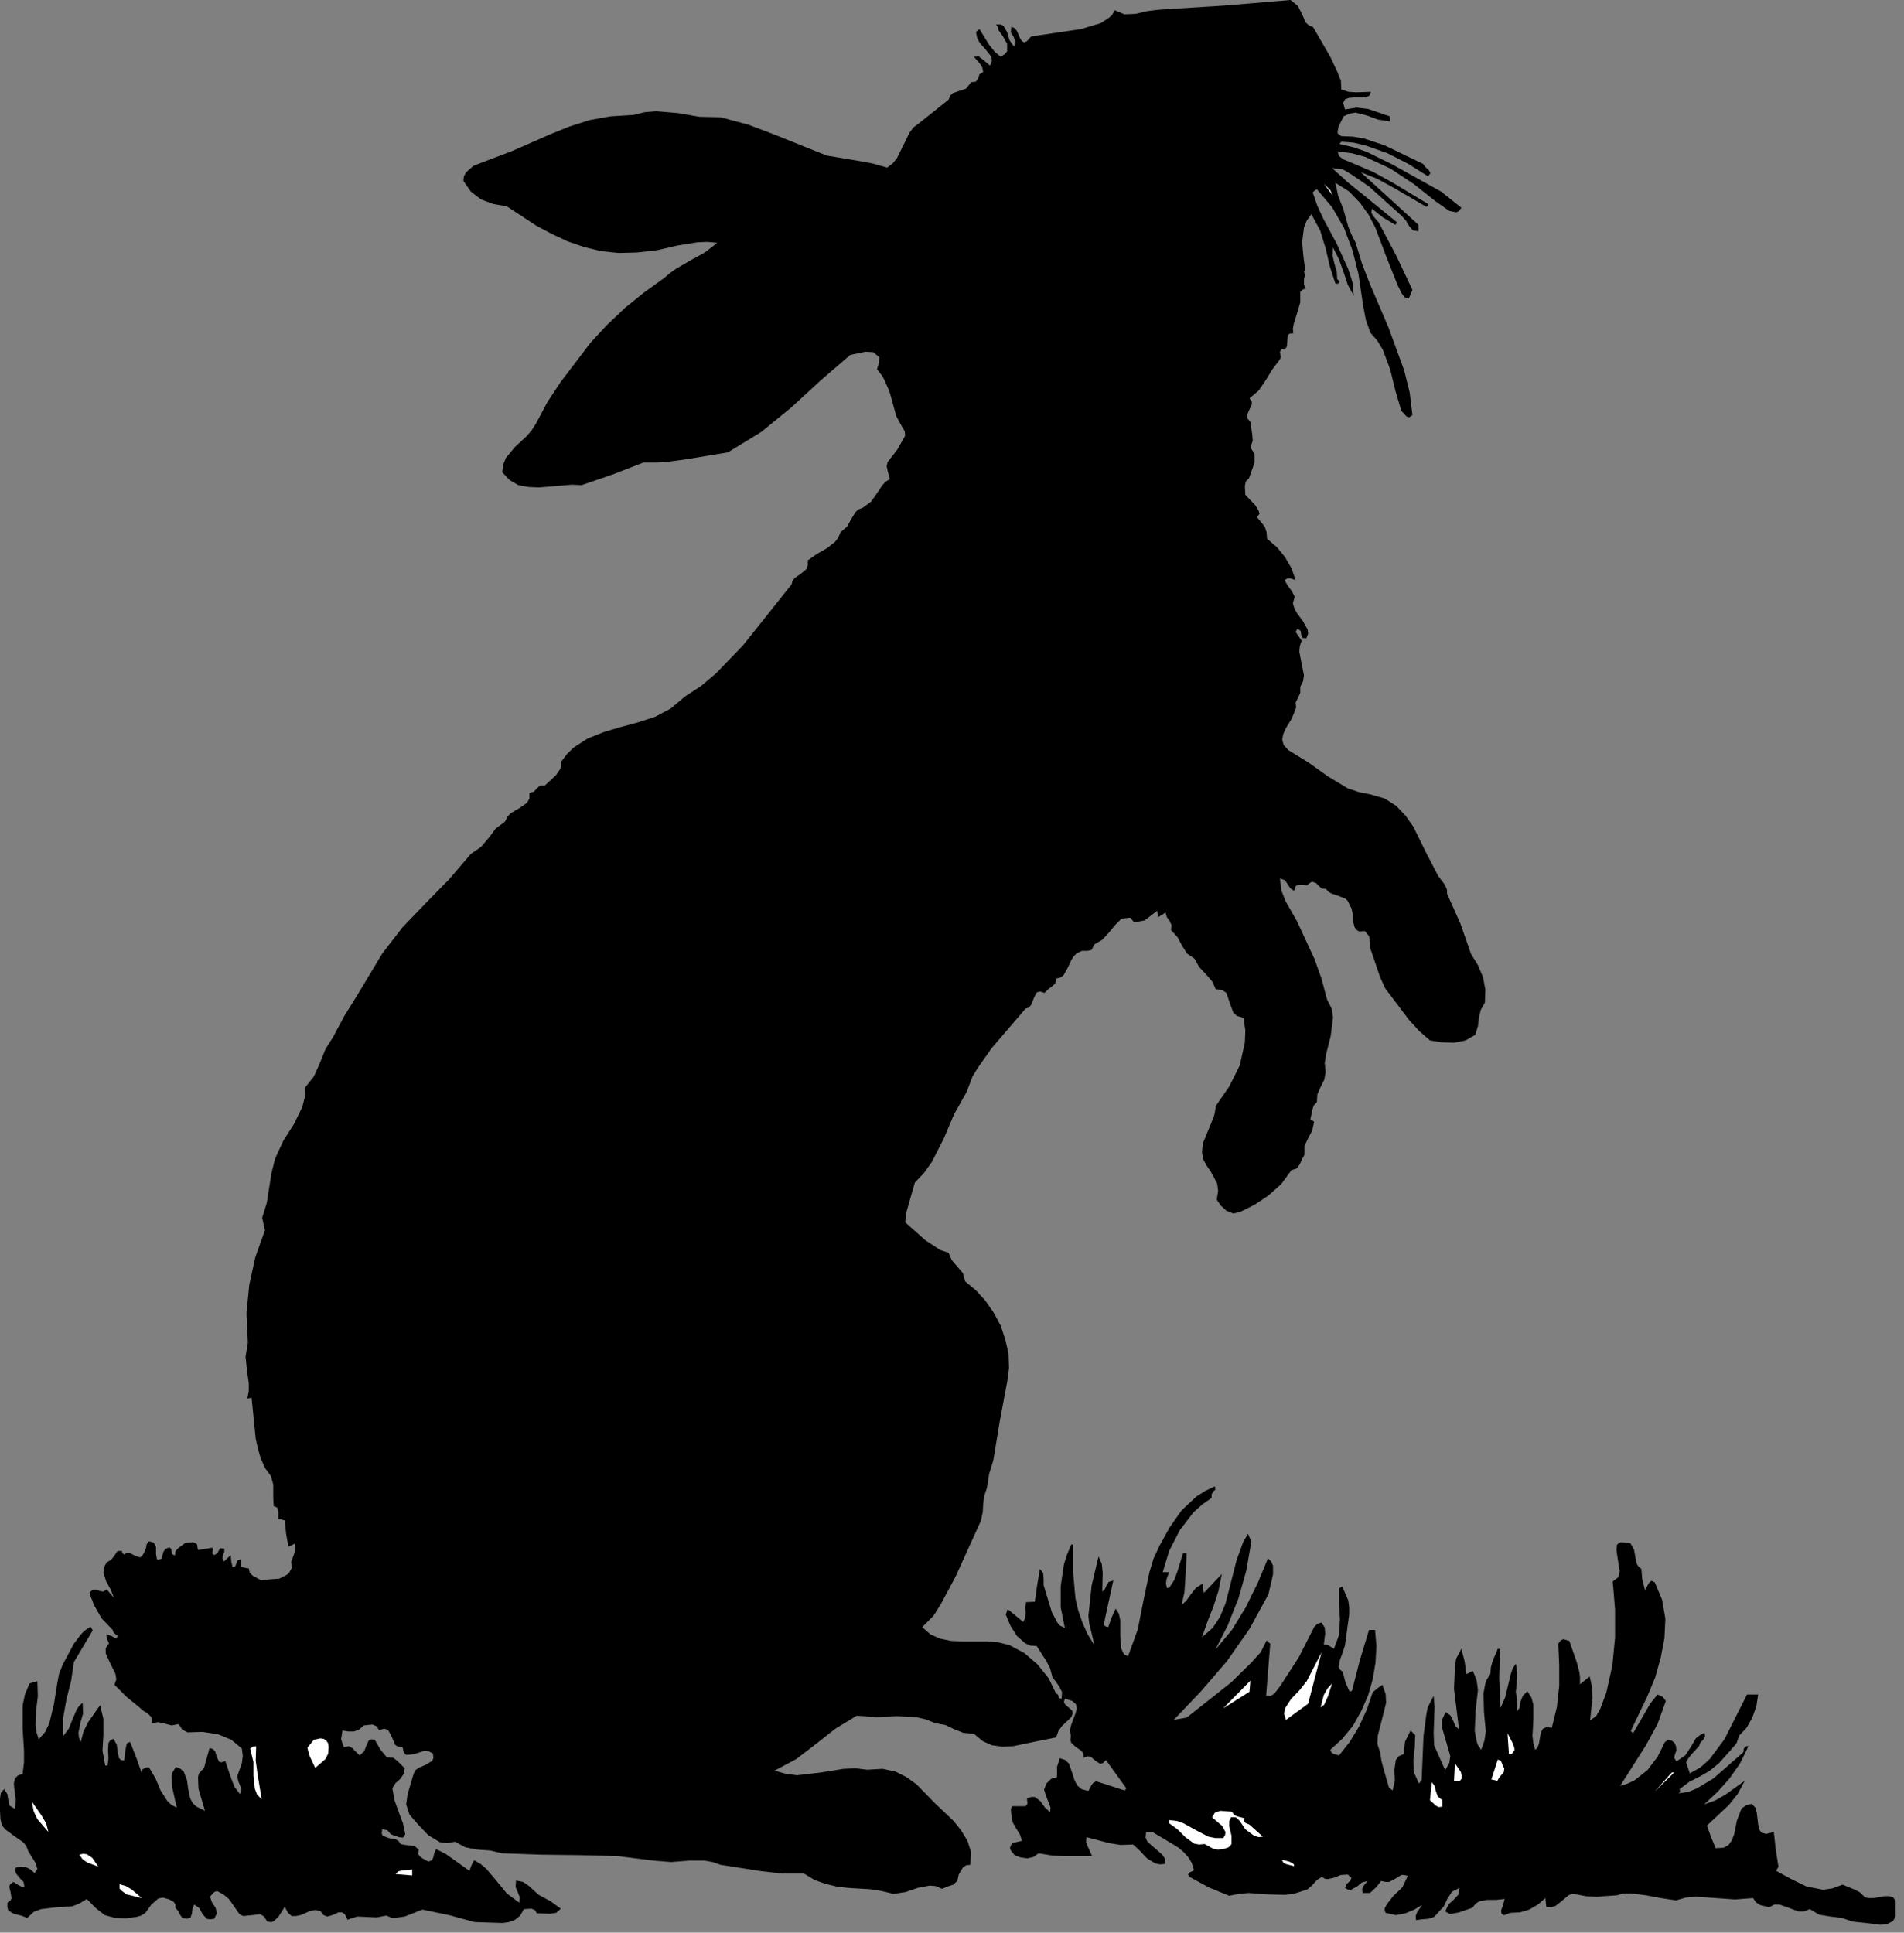 <?xml version="1.0" encoding="UTF-8" standalone="no"?>
<svg
   xmlns:dc="http://purl.org/dc/elements/1.1/"
   xmlns:cc="http://creativecommons.org/ns#"
   xmlns:rdf="http://www.w3.org/1999/02/22-rdf-syntax-ns#"
   xmlns:svg="http://www.w3.org/2000/svg"
   xmlns="http://www.w3.org/2000/svg"
   xmlns:sodipodi="http://sodipodi.sourceforge.net/DTD/sodipodi-0.dtd"
   xmlns:inkscape="http://www.inkscape.org/namespaces/inkscape"
   version="1.0"
   width="72.743mm"
   height="73.836mm"
   id="svg44"
   sodipodi:docname="AG000628.WMF">
  <rect width="100%" height="100%" fill="#808080" stroke="none"/>
  <sodipodi:namedview
     pagecolor="#ffffff"
     bordercolor="#666666"
     borderopacity="1"
     objecttolerance="10"
     gridtolerance="10"
     guidetolerance="10"
     inkscape:pageopacity="0"
     inkscape:pageshadow="2"
     inkscape:window-width="640"
     inkscape:window-height="480"
     id="namedview46" />
  <defs
     id="defs6">
    <clipPath
       clipPathUnits="userSpaceOnUse"
       id="clipWmfPath1">
      <path
         d="M 0,0 L 274.8,0 L 274.8,278.933 L 0,278.933 z"
         id="path2" />
    </clipPath>
    <pattern
       id="WMFhbasepattern"
       patternUnits="userSpaceOnUse"
       width="6"
       height="6"
       x="0"
       y="0" />
  </defs>
  <path
     style="fill:#000000;fill-rule:nonzero;fill-opacity:1;stroke:none;"
     clip-path="url(#clipWmfPath1)"
     d="  M 189.621,3.932   L 192.087,8.198   L 193.153,10.464   L 193.486,11.331   L 193.62,11.597   L 193.686,12.93   L 194.753,13.263   L 195.819,13.33   L 197.952,13.263   L 197.752,13.797   L 197.219,14.063   L 195.619,14.063   L 194.819,14.13   L 194.22,14.33   L 193.953,14.863   L 194.22,15.796   L 195.886,15.53   L 197.552,15.73   L 200.685,16.796   L 200.685,17.529   L 198.952,17.263   L 197.352,16.663   L 195.753,16.263   L 194.886,16.396   L 194.02,16.796   L 193.286,18.262   L 193.153,18.995   L 193.153,19.262   L 193.686,19.662   L 195.353,19.729   L 196.952,19.995   L 199.952,20.995   L 205.483,23.661   L 205.817,24.128   L 206.283,24.527   L 206.55,24.994   L 206.217,25.461   L 203.351,23.661   L 200.351,22.128   L 197.152,20.995   L 195.419,20.595   L 193.686,20.462   L 193.42,20.795   L 195.419,21.262   L 197.352,21.928   L 201.018,23.728   L 208.083,27.66   L 211.015,29.993   L 210.682,30.459   L 210.282,30.659   L 209.283,30.459   L 207.283,29.06   L 204.084,26.527   L 200.751,24.328   L 197.152,22.661   L 195.219,22.128   L 193.153,21.861   L 193.353,22.528   L 193.953,22.995   L 195.553,23.661   L 198.352,24.861   L 201.018,26.327   L 206.217,29.46   L 206.217,29.726   L 205.95,29.86   L 201.151,27.06   L 198.818,25.794   L 196.486,24.861   L 204.817,32.459   L 204.817,33.392   L 204.017,33.259   L 203.484,32.659   L 203.017,31.859   L 202.418,31.193   L 197.685,26.927   L 195.153,25.194   L 194.153,24.594   L 193.886,24.461   L 192.353,24.261   L 194.619,26.327   L 197.019,28.26   L 201.751,32.126   L 201.484,32.459   L 199.685,31.392   L 198.085,30.126   L 198.019,30.726   L 198.285,31.193   L 199.085,32.126   L 201.618,36.925   L 203.951,41.857   L 203.417,43.123   L 202.817,42.923   L 202.418,42.39   L 201.818,41.19   L 200.151,36.991   L 198.618,32.925   L 197.619,30.993   L 196.352,29.26   L 194.819,27.66   L 192.82,26.394   L 193.22,28.26   L 193.953,30.126   L 194.686,32.726   L 195.153,33.859   L 195.753,35.058   L 196.686,38.124   L 197.885,41.19   L 200.485,47.255   L 202.751,53.454   L 203.551,56.653   L 203.951,59.919   L 203.484,60.252   L 203.084,60.119   L 202.351,59.319   L 201.484,56.387   L 200.751,53.387   L 199.685,50.521   L 198.885,49.188   L 197.885,48.055   L 197.219,46.189   L 196.819,44.056   L 196.152,39.524   L 195.286,36.125   L 194.086,32.925   L 192.353,29.926   L 190.154,27.327   L 189.821,27.527   L 189.554,27.793   L 190.221,29.726   L 191.087,31.592   L 193.02,35.192   L 194.686,38.857   L 195.286,40.724   L 195.486,42.723   L 194.619,41.124   L 194.02,39.324   L 193.353,37.458   L 192.487,35.725   L 192.42,36.925   L 192.687,38.058   L 193.02,39.191   L 193.087,40.324   L 193.353,40.524   L 193.42,40.79   L 193.153,40.99   L 192.82,40.924   L 192.02,38.457   L 191.42,35.858   L 190.62,33.259   L 189.354,30.926   L 188.688,31.859   L 188.288,32.859   L 188.021,34.992   L 188.221,37.124   L 188.488,39.124   L 188.288,39.124   L 188.421,39.724   L 188.288,40.39   L 188.288,41.057   L 188.554,41.657   L 188.154,41.79   L 187.754,42.123   L 187.754,43.656   L 187.288,45.256   L 186.821,46.722   L 186.688,47.455   L 186.755,48.122   L 186.221,48.188   L 185.955,48.388   L 185.888,49.255   L 185.822,50.055   L 185.622,50.321   L 185.088,50.388   L 184.822,50.788   L 184.888,51.188   L 184.955,51.588   L 184.755,51.988   L 183.689,53.387   L 182.756,54.92   L 181.756,56.387   L 180.423,57.52   L 180.756,57.986   L 180.756,58.386   L 180.356,59.253   L 180.023,60.052   L 180.156,60.452   L 180.556,60.919   L 180.823,62.785   L 180.889,63.651   L 180.556,64.585   L 181.156,65.584   L 181.156,66.784   L 180.356,69.05   L 179.89,69.517   L 179.756,70.183   L 179.823,71.45   L 181.289,72.983   L 181.756,73.782   L 181.823,74.116   L 181.889,74.182   L 181.489,74.649   L 182.622,76.048   L 182.889,76.848   L 182.956,77.781   L 184.422,79.048   L 185.555,80.447   L 186.488,82.047   L 187.088,83.78   L 186.355,83.513   L 185.888,83.513   L 185.488,83.78   L 185.955,84.58   L 186.555,85.38   L 186.955,86.179   L 186.688,87.113   L 186.888,87.779   L 187.221,88.446   L 188.154,89.712   L 188.821,90.912   L 188.888,91.511   L 188.621,92.178   L 188.088,92.111   L 187.888,91.645   L 187.821,91.112   L 187.355,90.778   L 187.088,91.245   L 187.355,91.645   L 187.954,92.511   L 187.688,93.311   L 187.621,94.111   L 187.954,95.844   L 188.288,97.51   L 188.154,98.376   L 187.754,99.176   L 187.754,100.043   L 187.421,100.776   L 187.088,101.442   L 187.155,102.176   L 186.555,103.709   L 185.622,105.242   L 185.288,106.041   L 185.155,106.774   L 185.355,107.574   L 186.022,108.307   L 188.954,110.107   L 191.753,112.107   L 194.619,113.839   L 196.219,114.373   L 197.885,114.706   L 199.952,115.306   L 201.618,116.372   L 202.951,117.772   L 204.084,119.371   L 205.883,123.037   L 207.683,126.503   L 208.549,127.636   L 208.883,128.303   L 208.949,128.569   L 208.949,129.036   L 210.882,133.368   L 212.415,137.767   L 213.415,139.367   L 214.148,141.1   L 214.481,142.899   L 214.415,144.765   L 213.815,145.832   L 213.548,146.965   L 213.415,148.165   L 213.015,149.431   L 211.615,150.231   L 209.949,150.564   L 208.15,150.497   L 206.483,150.231   L 204.884,148.831   L 203.484,147.298   L 201.018,144.032   L 200.018,142.699   L 199.285,141.1   L 198.085,137.567   L 197.819,136.834   L 197.819,136.034   L 197.685,135.168   L 197.086,134.435   L 196.286,134.501   L 195.819,134.235   L 195.553,133.768   L 195.419,133.168   L 195.286,131.769   L 195.153,131.169   L 194.886,130.635   L 194.619,130.102   L 194.286,129.769   L 193.286,129.369   L 192.287,129.036   L 191.82,128.769   L 191.487,128.369   L 190.887,128.303   L 190.487,127.969   L 190.021,127.503   L 189.421,127.303   L 188.688,127.836   L 187.888,127.769   L 187.221,127.836   L 187.021,128.103   L 186.888,128.636   L 186.355,128.303   L 185.955,127.703   L 185.555,127.103   L 184.822,126.836   L 185.022,128.569   L 185.622,130.102   L 187.288,133.035   L 189.821,138.5   L 190.82,141.3   L 191.62,144.299   L 192.287,145.632   L 192.487,146.898   L 192.153,149.564   L 191.487,152.23   L 191.287,153.497   L 191.42,154.83   L 191.22,155.896   L 190.687,156.962   L 190.221,158.029   L 190.154,159.162   L 189.687,159.629   L 189.487,160.295   L 189.221,161.628   L 189.754,161.961   L 189.487,163.228   L 188.888,164.361   L 188.354,165.494   L 188.354,166.76   L 188.021,167.36   L 187.688,168.093   L 187.288,168.693   L 186.488,168.96   L 185.022,170.959   L 183.156,172.625   L 181.156,173.958   L 179.157,174.958   L 178.09,175.225   L 177.09,174.825   L 176.291,174.092   L 175.691,173.225   L 175.891,171.959   L 175.757,170.893   L 174.824,169.16   L 174.224,168.293   L 173.758,167.427   L 173.558,166.36   L 173.691,165.094   L 174.758,162.495   L 175.291,161.161   L 175.424,160.628   L 175.557,159.695   L 177.49,156.896   L 179.023,153.83   L 179.756,150.497   L 179.823,148.764   L 179.556,146.965   L 178.623,146.698   L 178.09,146.232   L 177.557,144.765   L 177.09,143.366   L 176.491,142.966   L 175.557,142.833   L 175.024,141.699   L 174.158,140.7   L 173.158,139.633   L 172.492,138.434   L 171.425,137.7   L 170.692,136.567   L 170.025,135.301   L 169.092,134.301   L 169.159,133.568   L 168.892,132.968   L 168.492,132.435   L 168.293,131.769   L 167.226,132.435   L 167.093,131.502   L 165.293,132.902   L 164.227,133.102   L 163.827,133.102   L 163.694,133.102   L 163.227,132.502   L 161.961,132.635   L 160.961,133.635   L 160.095,134.701   L 159.161,135.701   L 158.028,136.367   L 157.628,137.167   L 157.029,137.301   L 156.229,137.301   L 155.496,137.634   L 155.029,138.1   L 154.696,138.634   L 154.163,139.767   L 153.563,140.833   L 153.096,141.166   L 152.496,141.3   L 152.363,142.033   L 151.896,142.433   L 151.363,142.833   L 150.83,143.366   L 150.164,143.166   L 149.697,143.299   L 149.297,144.099   L 148.897,145.099   L 148.564,145.499   L 148.097,145.632   L 143.232,151.297   L 141.166,154.23   L 140.433,155.43   L 139.566,157.696   L 137.767,160.895   L 136.3,164.361   L 134.567,167.76   L 133.434,169.36   L 132.101,170.759   L 131.301,173.559   L 130.902,174.958   L 130.702,176.491   L 133.634,179.091   L 135.167,180.09   L 135.767,180.49   L 136.967,180.89   L 137.433,181.957   L 138.233,182.89   L 139.033,183.823   L 139.366,185.022   L 140.899,186.289   L 142.299,187.822   L 143.499,189.555   L 144.498,191.421   L 145.165,193.42   L 145.631,195.487   L 145.698,197.553   L 145.431,199.552   L 144.365,205.218   L 143.432,210.883   L 142.832,212.816   L 142.499,214.882   L 142.099,216.082   L 141.966,217.281   L 141.899,218.414   L 141.632,219.614   L 137.967,227.679   L 135.9,231.545   L 135.034,232.944   L 134.767,233.344   L 133.168,234.944   L 134.367,236.01   L 135.767,236.61   L 137.367,236.943   L 139.033,237.01   L 142.499,237.01   L 144.165,237.143   L 145.765,237.543   L 147.897,238.676   L 149.83,240.343   L 151.43,242.342   L 152.496,244.542   L 152.763,244.675   L 152.83,244.941   L 152.896,245.208   L 153.296,245.275   L 153.363,244.342   L 152.963,243.542   L 151.963,242.142   L 151.63,240.876   L 151.03,239.743   L 149.697,237.677   L 148.764,237.61   L 148.031,237.277   L 146.831,236.21   L 145.898,234.744   L 145.231,233.144   L 145.365,232.744   L 145.498,232.344   L 147.764,234.211   L 148.031,233.611   L 148.097,232.878   L 148.031,232.078   L 148.164,231.345   L 149.43,231.278   L 149.764,228.879   L 150.164,226.546   L 150.63,227.146   L 150.697,228.012   L 150.697,228.879   L 150.897,229.545   L 151.896,232.811   L 152.63,234.211   L 152.963,234.677   L 153.763,235.077   L 153.163,232.078   L 153.163,229.012   L 153.629,225.879   L 154.096,224.413   L 154.696,223.013   L 154.962,223.013   L 154.962,227.079   L 155.296,230.812   L 155.696,232.544   L 156.295,234.277   L 157.029,235.944   L 158.028,237.543   L 157.562,235.544   L 157.295,234.477   L 157.162,233.344   L 157.628,228.945   L 158.628,224.746   L 159.095,225.813   L 159.228,227.079   L 159.161,229.812   L 159.495,229.545   L 159.761,228.945   L 160.095,228.412   L 160.761,228.212   L 159.361,234.611   L 159.695,234.877   L 160.028,234.944   L 160.494,233.611   L 161.094,232.278   L 161.561,233.011   L 161.761,233.944   L 161.761,236.077   L 161.894,238.01   L 162.227,238.743   L 162.427,238.943   L 162.894,239.143   L 164.293,235.277   L 165.093,231.211   L 165.96,227.079   L 166.56,225.08   L 167.426,223.213   L 168.892,220.547   L 170.625,218.081   L 172.758,216.082   L 174.024,215.282   L 175.424,214.615   L 175.491,215.082   L 175.224,215.349   L 174.958,215.748   L 174.958,216.282   L 173.625,217.215   L 172.358,218.348   L 170.359,220.947   L 168.826,223.946   L 167.893,227.012   L 168.826,227.012   L 168.426,228.079   L 168.359,228.679   L 168.492,229.279   L 168.826,229.279   L 169.559,228.145   L 170.025,226.879   L 170.825,224.28   L 171.358,224.28   L 171.158,228.012   L 171.025,229.945   L 170.625,231.745   L 171.292,231.145   L 171.958,230.212   L 172.691,229.279   L 173.625,228.679   L 173.825,230.012   L 175.091,228.679   L 176.424,227.279   L 175.957,229.678   L 175.224,231.945   L 174.358,234.144   L 173.558,236.41   L 175.091,235.077   L 176.157,233.478   L 176.957,231.545   L 177.49,229.478   L 178.557,225.28   L 179.29,223.28   L 179.556,222.547   L 180.223,221.48   L 180.69,222.613   L 179.956,226.812   L 178.823,230.812   L 177.29,234.677   L 175.491,238.21   L 177.89,235.344   L 179.89,232.078   L 181.623,228.545   L 183.089,225.013   L 183.555,225.479   L 183.822,226.079   L 183.822,227.346   L 183.156,230.212   L 180.423,235.21   L 177.157,239.876   L 173.425,244.208   L 169.492,248.341   L 171.358,248.007   L 177.757,242.942   L 180.69,240.076   L 181.689,238.943   L 182.023,238.61   L 182.889,236.877   L 183.422,237.343   L 182.822,244.875   L 183.489,244.875   L 184.022,244.542   L 184.888,243.409   L 187.555,239.276   L 189.754,234.944   L 190.221,234.477   L 190.82,234.277   L 191.287,235.011   L 191.354,235.877   L 191.154,237.477   L 191.554,237.477   L 191.887,237.61   L 192.62,238.076   L 193.353,236.077   L 193.486,233.811   L 193.353,231.545   L 193.353,229.345   L 193.82,229.079   L 194.686,231.078   L 194.819,232.078   L 194.819,233.144   L 194.22,237.543   L 193.886,238.61   L 193.486,239.676   L 193.286,240.676   L 193.486,241.076   L 193.886,241.409   L 194.286,242.942   L 194.886,244.275   L 195.219,244.142   L 196.352,239.743   L 197.685,235.344   L 198.552,235.344   L 198.752,237.677   L 198.618,240.076   L 198.219,242.475   L 197.552,244.808   L 196.552,247.074   L 195.353,249.207   L 193.82,251.073   L 192.087,252.673   L 192.287,253.073   L 192.62,253.273   L 193.353,253.473   L 194.886,251.54   L 196.219,249.34   L 197.352,246.874   L 198.219,244.342   L 198.952,243.742   L 199.618,243.275   L 200.085,244.608   L 200.151,245.875   L 199.552,248.274   L 198.952,250.607   L 198.885,251.806   L 199.285,253.006   L 199.485,254.273   L 199.818,255.539   L 200.551,258.072   L 201.085,258.538   L 201.418,257.139   L 201.351,255.539   L 201.551,254.139   L 201.951,253.606   L 202.684,253.273   L 202.884,251.473   L 203.684,249.874   L 204.35,250.54   L 204.284,252.406   L 204.084,254.206   L 204.15,255.872   L 204.884,257.538   L 205.284,257.005   L 205.55,250.673   L 205.95,247.607   L 206.15,246.541   L 207.016,244.875   L 207.15,246.474   L 207.083,248.341   L 207.016,250.207   L 207.083,252.006   L 208.683,255.606   L 209.283,254.539   L 209.416,253.539   L 208.816,251.473   L 208.216,249.407   L 208.216,248.341   L 208.749,247.208   L 209.416,247.674   L 209.816,248.407   L 210.149,249.207   L 210.682,249.74   L 209.949,243.875   L 210.082,240.876   L 210.216,239.743   L 210.282,239.476   L 211.015,238.076   L 211.482,239.876   L 211.749,241.742   L 212.682,241.276   L 213.215,242.609   L 213.415,244.008   L 213.082,246.941   L 212.948,249.94   L 213.215,251.34   L 213.348,251.873   L 213.881,252.673   L 214.348,251.34   L 214.548,250.007   L 214.281,247.208   L 214.215,244.475   L 214.481,243.075   L 214.681,242.542   L 215.214,241.676   L 215.281,240.742   L 215.548,239.809   L 216.281,238.076   L 216.614,238.076   L 216.481,242.342   L 216.681,246.608   L 217.347,245.075   L 217.747,243.409   L 218.147,241.742   L 218.414,240.942   L 218.88,240.209   L 219.08,241.542   L 219.014,242.942   L 218.88,244.342   L 219.08,245.475   L 219.08,247.074   L 219.413,246.608   L 219.547,245.741   L 219.88,244.875   L 220.547,244.208   L 221.146,245.141   L 221.413,246.141   L 221.413,248.407   L 221.28,250.673   L 221.413,251.74   L 221.68,252.673   L 222.013,252.34   L 222.213,251.806   L 222.413,250.607   L 222.546,250.074   L 222.813,249.607   L 223.279,249.407   L 224.079,249.474   L 224.812,246.474   L 225.145,243.409   L 225.145,240.409   L 225.012,237.343   L 225.345,236.877   L 225.745,236.677   L 226.612,236.943   L 227.678,240.009   L 228.078,241.542   L 228.145,242.142   L 228.145,243.209   L 229.544,242.075   L 229.878,243.542   L 229.944,245.141   L 229.611,248.407   L 230.477,247.807   L 231.077,246.741   L 231.944,244.408   L 232.81,240.543   L 233.21,236.477   L 233.21,232.411   L 232.877,228.345   L 233.677,227.746   L 233.877,226.879   L 233.543,224.746   L 233.41,223.813   L 233.477,223.08   L 233.743,222.813   L 234.077,222.68   L 235.41,222.813   L 235.943,223.747   L 236.143,224.813   L 236.343,225.813   L 236.609,226.213   L 237.009,226.546   L 237.142,228.079   L 237.542,229.612   L 238.076,228.612   L 238.409,228.279   L 238.542,228.279   L 238.942,228.479   L 240.008,231.011   L 240.475,233.744   L 240.342,236.543   L 239.809,239.343   L 239.009,242.209   L 237.876,244.941   L 235.476,249.94   L 235.809,250.274   L 237.476,247.408   L 238.276,246.008   L 239.342,244.675   L 240.075,245.008   L 240.542,245.608   L 239.342,248.941   L 237.676,252.006   L 233.943,257.872   L 235.01,257.538   L 236.009,257.072   L 237.876,255.606   L 239.342,253.673   L 240.408,251.54   L 240.875,251.207   L 241.408,251.34   L 241.808,251.673   L 242.008,252.14   L 242.075,252.74   L 241.875,253.273   L 241.741,253.806   L 242.075,254.339   L 243.341,253.473   L 244.141,252.273   L 244.874,251.007   L 245.474,250.54   L 246.14,250.207   L 246.207,250.74   L 245.94,251.207   L 245.54,251.607   L 245.34,252.14   L 244.341,253.206   L 243.808,253.873   L 243.474,254.473   L 244.007,256.072   L 245.54,255.206   L 246.873,254.006   L 249.006,251.14   L 252.272,244.675   L 253.872,244.675   L 253.605,246.408   L 253.005,248.074   L 252.206,249.474   L 251.139,250.607   L 250.739,251.74   L 249.873,252.74   L 248.206,254.606   L 246.807,255.739   L 245.407,256.539   L 243.941,257.272   L 242.541,258.338   L 242.608,258.672   L 242.408,258.938   L 243.808,258.738   L 245.074,258.205   L 247.407,256.805   L 251.739,253.006   L 251.806,252.473   L 252.139,252.14   L 252.472,252.14   L 251.272,254.606   L 249.739,256.805   L 248.007,258.738   L 246.074,260.538   L 247.607,260.005   L 249.14,259.138   L 251.939,257.139   L 250.939,259.005   L 249.673,260.604   L 246.474,263.604   L 247.073,265.27   L 247.74,266.87   L 248.873,266.803   L 249.606,266.403   L 250.073,265.736   L 250.406,264.87   L 250.806,262.871   L 251.472,261.138   L 252.139,260.671   L 252.939,260.471   L 253.472,261.004   L 253.672,261.737   L 253.872,263.404   L 254.005,264.137   L 254.338,264.603   L 255.005,264.803   L 256.138,264.537   L 256.404,267.003   L 256.804,269.536   L 256.471,270.135   L 258.671,271.335   L 260.87,272.402   L 263.269,272.868   L 264.602,272.668   L 266.069,272.135   L 267.868,272.868   L 268.602,273.268   L 269.268,273.935   L 269.801,274.068   L 270.534,274.068   L 272.134,273.801   L 272.867,273.801   L 273.4,274.001   L 273.734,274.534   L 273.734,275.534   L 273.734,276.734   L 273.334,277.4   L 272.534,277.8   L 271.601,277.934   L 269.401,277.667   L 267.535,277.467   L 265.935,276.934   L 264.269,276.734   L 262.67,276.467   L 261.337,275.667   L 260.47,276.001   L 259.67,276.001   L 258.271,275.468   L 256.938,275.001   L 256.205,275.001   L 255.471,275.401   L 254.138,275.068   L 253.539,274.668   L 253.139,274.068   L 250.539,274.268   L 247.74,274.068   L 244.874,273.868   L 243.408,274.001   L 242.008,274.401   L 239.809,274.068   L 237.676,273.668   L 235.543,273.401   L 234.476,273.401   L 233.477,273.668   L 230.611,273.868   L 229.011,273.801   L 227.611,273.535   L 227.012,273.468   L 226.478,273.668   L 225.545,274.468   L 224.612,275.201   L 224.012,275.401   L 223.279,275.334   L 223.146,274.068   L 222.079,275.001   L 220.813,275.734   L 219.48,276.134   L 218.08,276.201   L 217.414,276.467   L 217.147,276.534   L 216.814,276.334   L 216.747,275.867   L 216.947,275.334   L 217.281,274.201   L 216.014,274.334   L 214.748,274.334   L 213.615,274.534   L 213.082,274.868   L 212.615,275.468   L 210.682,276.134   L 209.682,276.334   L 209.283,276.334   L 208.683,276.001   L 209.149,275.001   L 209.949,274.268   L 210.616,273.535   L 210.749,272.602   L 209.682,273.135   L 209.016,274.135   L 208.483,275.268   L 207.75,276.067   L 207.083,276.801   L 206.217,277.067   L 205.284,277.134   L 204.484,277.267   L 204.417,276.667   L 204.617,276.134   L 205.35,275.068   L 204.217,275.734   L 202.951,276.267   L 201.551,276.534   L 200.085,276.201   L 199.952,275.867   L 199.952,275.534   L 200.285,274.934   L 201.218,273.735   L 202.484,272.535   L 203.284,270.869   L 202.751,270.735   L 202.351,270.735   L 201.484,271.269   L 200.618,271.735   L 200.085,271.735   L 199.418,271.602   L 198.752,272.468   L 197.819,273.335   L 196.752,273.335   L 196.686,272.801   L 196.819,272.402   L 197.485,271.602   L 196.686,271.802   L 195.952,272.402   L 195.086,272.868   L 194.686,272.868   L 194.22,272.602   L 194.42,272.068   L 194.953,271.602   L 195.153,271.135   L 194.619,270.669   L 193.62,270.735   L 192.62,271.135   L 191.687,271.335   L 191.287,271.269   L 190.887,271.002   L 190.154,271.468   L 189.487,272.202   L 188.821,272.801   L 187.821,273.135   L 186.755,273.468   L 185.555,273.601   L 182.956,273.535   L 180.29,273.335   L 178.89,273.468   L 177.49,273.735   L 174.558,272.535   L 171.758,271.002   L 171.558,270.669   L 171.692,270.402   L 172.425,270.069   L 172.092,269.002   L 171.558,268.136   L 170.892,267.403   L 170.092,266.736   L 166.426,264.537   L 165.493,264.537   L 165.427,265.337   L 165.693,265.936   L 166.76,266.87   L 167.826,267.803   L 168.226,268.403   L 168.293,269.136   L 167.493,269.202   L 166.826,269.069   L 165.626,268.336   L 164.627,267.269   L 163.627,266.336   L 161.827,266.403   L 160.161,266.136   L 156.895,265.27   L 156.829,266.003   L 157.095,266.67   L 157.695,268.003   L 153.829,268.003   L 151.963,267.936   L 149.964,267.603   L 149.23,268.136   L 148.364,268.336   L 147.364,268.203   L 146.498,267.869   L 145.965,267.203   L 145.831,266.87   L 145.965,266.47   L 146.231,266.136   L 146.698,266.003   L 147.564,265.803   L 147.298,264.937   L 146.764,264.07   L 146.231,263.137   L 146.031,262.071   L 145.965,261.204   L 146.165,260.804   L 147.098,260.804   L 148.097,260.804   L 148.364,260.471   L 148.297,259.671   L 148.897,259.471   L 149.43,259.471   L 150.23,260.071   L 150.897,261.004   L 151.63,261.671   L 151.697,261.004   L 151.497,260.471   L 151.03,259.271   L 150.763,258.405   L 151.097,257.538   L 151.763,256.872   L 152.63,256.605   L 152.63,255.139   L 153.03,253.873   L 153.829,254.139   L 154.363,254.672   L 154.896,256.205   L 155.162,257.072   L 155.562,257.805   L 156.162,258.338   L 157.162,258.605   L 157.628,257.738   L 157.895,257.405   L 158.295,257.205   L 162.427,258.538   L 162.627,258.205   L 159.695,254.139   L 159.228,254.606   L 158.828,254.672   L 158.228,254.273   L 157.495,253.673   L 157.029,253.606   L 156.495,253.806   L 156.429,253.206   L 156.162,252.806   L 155.362,252.273   L 154.696,251.673   L 154.563,251.273   L 154.629,250.673   L 154.496,249.807   L 154.696,249.007   L 155.296,247.408   L 155.496,246.674   L 155.362,246.075   L 154.829,245.608   L 153.763,245.275   L 153.629,245.741   L 153.763,246.075   L 154.296,246.541   L 154.829,247.008   L 154.896,247.408   L 154.696,247.941   L 153.363,249.207   L 152.83,249.94   L 152.496,250.873   L 149.497,251.473   L 146.298,252.14   L 144.765,252.206   L 143.232,252.006   L 141.899,251.407   L 140.633,250.34   L 139.1,250.207   L 137.767,249.674   L 136.5,249.074   L 135.034,248.807   L 133.701,248.274   L 132.301,247.941   L 129.502,247.807   L 126.569,247.941   L 123.703,247.741   L 120.637,249.607   L 117.838,251.806   L 114.972,254.006   L 111.84,255.672   L 113.506,256.139   L 115.105,256.339   L 118.505,255.939   L 121.837,255.406   L 123.57,255.339   L 125.236,255.539   L 127.436,255.406   L 129.302,255.806   L 130.902,256.605   L 132.368,257.672   L 134.967,260.338   L 137.7,262.937   L 138.766,264.27   L 139.699,265.803   L 140.233,267.469   L 140.099,269.269   L 139.5,269.336   L 139.033,269.669   L 138.433,270.669   L 138.233,271.602   L 137.633,272.135   L 136.833,272.402   L 136.034,272.735   L 135.101,272.335   L 134.234,272.268   L 132.501,272.602   L 130.768,273.201   L 129.035,273.468   L 127.369,273.068   L 125.769,272.801   L 122.437,272.602   L 120.771,272.402   L 119.171,272.002   L 117.638,271.468   L 116.105,270.535   L 113.039,270.535   L 110.04,270.202   L 104.041,269.269   L 102.908,268.869   L 101.775,268.669   L 99.376,268.669   L 96.91,268.869   L 94.444,268.669   L 89.112,268.003   L 83.646,267.869   L 78.114,267.803   L 72.516,267.603   L 70.783,267.203   L 68.917,267.07   L 67.184,266.736   L 65.717,265.936   L 64.518,266.136   L 63.518,266.003   L 61.852,265.003   L 60.452,263.537   L 59.119,262.004   L 58.652,260.538   L 58.852,259.071   L 59.719,256.139   L 59.985,255.606   L 60.452,255.272   L 61.518,254.806   L 62.385,254.273   L 62.585,253.873   L 62.518,253.206   L 61.918,252.873   L 61.252,252.806   L 59.852,253.273   L 58.652,253.406   L 58.319,253.073   L 58.119,252.273   L 57.453,252.206   L 57.053,251.94   L 56.586,250.807   L 56.053,249.807   L 55.52,249.607   L 54.72,249.807   L 54.387,249.274   L 53.787,249.007   L 52.521,249.14   L 51.854,249.74   L 51.121,250.007   L 50.254,250.007   L 49.455,249.874   L 49.255,251.14   L 49.655,252.273   L 50.388,252.14   L 50.854,252.406   L 51.921,253.473   L 52.587,252.873   L 52.92,252.006   L 53.254,251.273   L 53.587,251.14   L 54.12,251.207   L 54.92,252.606   L 55.853,253.739   L 56.786,253.806   L 57.386,254.273   L 57.919,254.806   L 58.452,255.339   L 58.253,256.205   L 57.786,256.872   L 57.119,257.472   L 56.653,258.205   L 56.986,260.005   L 57.586,261.671   L 58.186,263.27   L 58.519,264.87   L 58.186,265.337   L 57.586,265.27   L 56.453,264.87   L 55.92,264.27   L 55.187,264.137   L 55.12,264.737   L 55.253,265.07   L 56.12,265.403   L 57.186,265.603   L 57.586,265.87   L 57.853,266.27   L 58.519,266.403   L 59.252,266.47   L 59.919,266.603   L 60.452,267.07   L 60.385,267.736   L 60.785,268.203   L 61.852,268.802   L 62.385,268.602   L 62.585,268.136   L 62.718,267.536   L 62.985,267.003   L 64.318,267.669   L 65.451,268.469   L 67.784,270.135   L 68.05,269.402   L 68.45,268.602   L 69.383,269.136   L 70.25,269.869   L 71.716,271.602   L 73.182,273.401   L 74.982,274.734   L 75.048,273.935   L 74.782,273.268   L 74.449,272.468   L 74.515,271.535   L 75.515,271.735   L 76.315,272.268   L 77.781,273.601   L 79.514,274.534   L 80.98,275.601   L 80.314,276.201   L 79.447,276.334   L 77.515,276.267   L 77.248,275.801   L 76.715,275.601   L 75.648,275.667   L 75.115,276.601   L 74.382,277.2   L 73.516,277.534   L 72.582,277.667   L 70.516,277.6   L 68.517,277.534   L 64.851,276.534   L 60.985,275.734   L 58.452,276.734   L 57.053,276.934   L 56.586,276.934   L 55.786,276.601   L 54.387,276.867   L 52.987,276.801   L 51.587,276.734   L 50.188,277.2   L 49.788,276.401   L 49.388,276.134   L 48.855,276.134   L 48.322,276.401   L 47.788,276.601   L 47.255,276.734   L 46.722,276.534   L 46.255,275.934   L 45.522,275.801   L 44.789,275.934   L 43.389,276.534   L 42.723,276.667   L 42.123,276.667   L 41.59,276.201   L 41.123,275.334   L 40.19,276.801   L 39.524,277.4   L 39.257,277.534   L 38.591,277.467   L 38.124,276.734   L 37.591,276.401   L 36.391,276.534   L 35.125,276.667   L 34.592,276.401   L 34.125,275.734   L 33.059,274.201   L 32.325,273.601   L 31.392,273.068   L 31.059,273.135   L 30.793,273.335   L 30.326,273.868   L 30.593,274.668   L 31.126,275.468   L 31.326,276.267   L 30.926,277.067   L 30.326,277.134   L 29.859,277.067   L 29.26,276.401   L 28.793,275.534   L 28.06,275.001   L 27.793,275.601   L 27.727,276.267   L 27.527,276.867   L 26.993,277.067   L 26.327,276.934   L 25.994,276.467   L 25.727,275.934   L 25.327,275.468   L 25.327,275.001   L 25.127,274.668   L 24.461,274.268   L 23.528,274.001   L 22.861,274.135   L 21.861,275.001   L 20.995,276.201   L 20.395,276.601   L 19.662,276.801   L 18.129,277   L 16.596,276.934   L 15.13,276.534   L 13.93,275.601   L 12.53,274.201   L 11.464,274.868   L 10.397,275.268   L 8.131,275.401   L 5.932,275.667   L 4.865,276.067   L 3.932,276.934   L 3.066,276.601   L 2,276.334   L 1.2,275.867   L 1.066,275.401   L 1.066,274.734   L 1.533,274.401   L 1.666,274.068   L 1.533,273.268   L 1.333,272.402   L 1.466,272.068   L 1.933,271.735   L 2.666,272.202   L 3.066,272.402   L 3.532,272.468   L 3.399,271.735   L 2.866,271.202   L 2.333,270.535   L 2.199,270.135   L 2.266,269.669   L 2.999,269.536   L 3.732,269.602   L 4.399,269.935   L 4.999,270.469   L 5.399,269.869   L 5.132,269.002   L 4.066,267.269   L 3.799,266.536   L 3.333,266.003   L 2,265.07   L 0.733,264.137   L 0.267,263.537   L 0.067,262.671   L -0.067,260.338   L 0.067,259.205   L 0.133,258.871   L 0.6,258.338   L 1.066,259.071   L 1.2,259.938   L 1.4,260.738   L 2.199,261.204   L 2.266,259.805   L 2.066,258.272   L 2,257.538   L 2.133,256.872   L 2.533,256.405   L 3.266,256.139   L 3.466,254.473   L 3.466,252.806   L 3.266,249.54   L 3.266,246.274   L 3.599,244.675   L 4.266,243.075   L 5.399,242.742   L 5.465,244.941   L 5.199,247.074   L 5.132,249.14   L 5.265,250.14   L 5.599,251.14   L 6.532,250.074   L 7.132,248.807   L 7.798,246.008   L 8.265,243.075   L 8.531,241.676   L 9.064,240.343   L 10.664,237.343   L 11.73,235.944   L 12.197,235.477   L 13.063,234.877   L 13.397,235.41   L 10.664,240.009   L 10.264,242.742   L 9.598,245.341   L 9.131,248.007   L 9.131,250.673   L 9.931,249.607   L 10.464,248.274   L 11.064,246.874   L 11.464,246.274   L 11.93,245.875   L 11.997,247.408   L 11.597,248.807   L 11.331,250.207   L 11.397,250.873   L 11.664,251.54   L 12.064,250.007   L 12.73,248.674   L 14.463,246.208   L 14.93,248.207   L 14.93,250.473   L 14.796,252.806   L 15.196,254.939   L 15.53,254.939   L 15.663,253.873   L 15.596,252.74   L 15.663,251.673   L 15.929,251.273   L 16.396,251.073   L 16.863,251.94   L 16.996,253.006   L 17.196,253.873   L 17.462,254.139   L 17.929,254.206   L 18.129,252.606   L 18.262,251.94   L 18.396,251.673   L 18.795,251.54   L 19.662,253.739   L 20.462,256.005   L 20.595,255.472   L 21.128,255.206   L 21.528,255.206   L 22.461,256.805   L 23.194,258.538   L 24.127,260.005   L 24.727,260.604   L 25.527,261.004   L 24.861,258.072   L 24.794,256.539   L 24.861,256.005   L 25.394,255.139   L 26.06,255.406   L 26.527,255.806   L 26.993,257.005   L 27.193,258.405   L 27.46,259.671   L 27.86,260.404   L 28.393,260.871   L 29.593,261.471   L 28.66,258.272   L 28.593,256.605   L 28.726,256.072   L 29.46,255.272   L 30.259,252.406   L 30.726,252.54   L 31.059,252.873   L 31.326,253.739   L 31.659,254.406   L 31.992,254.473   L 32.525,254.273   L 33.392,256.805   L 33.858,258.005   L 34.658,259.071   L 34.858,258.405   L 34.658,257.805   L 34.392,257.139   L 34.258,256.472   L 34.925,254.606   L 35.058,253.539   L 34.925,252.473   L 33.392,251.207   L 31.459,250.407   L 29.26,250.074   L 27.06,250.14   L 26.327,249.74   L 25.794,248.941   L 24.794,249.14   L 23.794,248.874   L 22.861,248.674   L 21.928,248.807   L 21.861,247.941   L 21.328,247.408   L 20.662,247.008   L 20.062,246.474   L 18.262,245.008   L 16.529,243.275   L 16.796,242.475   L 16.663,241.676   L 15.929,240.209   L 15.263,238.743   L 15.263,238.01   L 15.73,237.277   L 15.463,236.677   L 15.33,236.01   L 16.063,236.21   L 16.796,236.61   L 16.996,236.21   L 16.729,236.01   L 16.396,235.744   L 16.263,235.344   L 14.663,233.678   L 13.53,231.678   L 13.33,231.078   L 13.063,230.478   L 12.93,229.945   L 13.397,229.545   L 13.93,229.545   L 14.463,229.745   L 14.93,229.812   L 15.396,229.478   L 16.463,230.745   L 15.996,229.545   L 15.33,228.345   L 14.93,227.079   L 14.996,226.346   L 15.396,225.613   L 16.063,225.213   L 16.529,224.613   L 16.929,224.013   L 17.196,223.946   L 17.596,223.946   L 17.662,224.213   L 17.929,224.48   L 18.262,224.213   L 18.662,224.213   L 19.462,224.613   L 20.195,224.88   L 20.528,224.68   L 20.795,224.213   L 21.062,223.613   L 21.195,222.947   L 21.528,222.547   L 22.195,222.747   L 22.528,223.413   L 22.528,224.413   L 22.661,225.146   L 22.861,225.213   L 23.328,225.08   L 23.594,224.08   L 23.861,223.68   L 24.461,223.413   L 24.727,223.68   L 24.794,224.08   L 24.861,224.413   L 25.261,224.613   L 25.327,224.013   L 25.727,223.547   L 26.727,222.813   L 27.86,222.68   L 28.326,222.88   L 28.46,223.013   L 28.526,223.48   L 28.593,223.813   L 30.659,223.48   L 30.793,223.747   L 30.659,224.08   L 30.659,224.346   L 30.926,224.546   L 31.392,224.28   L 31.592,223.88   L 31.792,223.547   L 32.392,223.613   L 32.392,224.08   L 32.192,224.546   L 32.126,225.013   L 32.325,225.479   L 33.325,224.546   L 33.392,225.479   L 33.592,226.279   L 33.992,226.146   L 34.125,225.746   L 34.325,225.28   L 34.792,225.146   L 34.792,226.279   L 35.925,226.479   L 36.058,227.079   L 36.524,227.546   L 37.658,228.145   L 40.324,227.946   L 41.39,227.412   L 41.723,227.146   L 42.123,226.413   L 42.056,225.479   L 42.39,224.613   L 42.656,223.747   L 42.59,222.88   L 41.657,223.347   L 41.323,221.547   L 41.123,219.548   L 40.657,219.414   L 40.19,219.348   L 40.19,218.281   L 40.057,217.748   L 39.924,217.615   L 39.524,217.481   L 39.457,216.348   L 39.457,215.349   L 39.457,214.349   L 39.124,213.149   L 38.257,211.949   L 37.658,210.616   L 37.258,209.217   L 36.924,207.75   L 36.325,201.818   L 35.725,201.952   L 35.925,200.819   L 35.925,199.752   L 35.658,197.819   L 35.458,195.887   L 35.791,193.887   L 35.591,189.621   L 35.991,185.556   L 36.858,181.557   L 38.257,177.624   L 38.057,176.758   L 37.857,175.825   L 38.524,173.692   L 38.857,171.559   L 39.19,169.426   L 39.724,167.293   L 40.923,164.694   L 42.456,162.295   L 43.656,159.828   L 43.989,158.495   L 44.056,157.029   L 45.322,155.43   L 46.189,153.497   L 46.989,151.497   L 48.122,149.698   L 49.721,146.698   L 51.587,143.699   L 55.187,137.7   L 58.119,133.901   L 61.452,130.435   L 64.851,126.97   L 67.984,123.304   L 69.45,122.304   L 70.583,120.971   L 71.583,119.638   L 72.916,118.638   L 73.249,117.972   L 73.715,117.439   L 74.982,116.705   L 76.115,115.906   L 76.448,115.306   L 76.448,114.506   L 77.115,114.306   L 77.515,113.839   L 77.981,113.44   L 78.648,113.44   L 80.247,111.973   L 80.847,111.107   L 81.047,110.707   L 81.047,109.974   L 81.847,108.907   L 82.78,107.974   L 84.846,106.641   L 87.179,105.708   L 89.645,104.975   L 92.111,104.308   L 94.577,103.509   L 96.843,102.309   L 98.909,100.576   L 101.242,99.043   L 103.375,97.243   L 107.241,93.244   L 114.306,84.38   L 114.439,83.847   L 114.772,83.447   L 115.639,82.847   L 116.438,82.18   L 116.638,81.647   L 116.638,80.914   L 117.971,79.981   L 119.371,79.181   L 120.571,78.248   L 121.037,77.648   L 121.371,76.848   L 122.304,76.048   L 122.904,74.982   L 123.503,73.982   L 123.903,73.582   L 124.57,73.316   L 125.769,72.449   L 126.569,71.316   L 127.369,70.117   L 127.836,69.583   L 128.502,69.183   L 128.169,67.984   L 128.036,67.317   L 128.169,66.717   L 129.569,64.918   L 130.702,62.918   L 130.635,62.252   L 130.235,61.585   L 129.435,60.119   L 128.436,56.52   L 127.702,54.854   L 127.369,54.254   L 126.636,53.321   L 126.903,52.454   L 126.969,51.588   L 126.103,50.855   L 124.97,50.788   L 122.77,51.254   L 118.438,54.987   L 114.239,58.853   L 109.907,62.385   L 105.108,65.318   L 99.109,66.317   L 96.11,66.717   L 94.91,66.784   L 92.911,66.784   L 88.445,68.517   L 83.98,70.05   L 82.58,69.983   L 81.047,70.117   L 77.848,70.383   L 76.315,70.317   L 74.849,70.05   L 73.582,69.317   L 72.516,68.184   L 72.649,67.117   L 73.049,66.118   L 74.382,64.518   L 76.048,62.985   L 76.781,62.118   L 77.381,61.185   L 79.047,58.053   L 80.98,55.12   L 85.246,49.522   L 87.645,46.922   L 90.245,44.456   L 92.977,42.257   L 95.843,40.19   L 96.71,39.457   L 97.643,38.791   L 99.709,37.591   L 101.775,36.458   L 103.575,35.058   L 102.109,34.925   L 100.642,34.992   L 97.776,35.458   L 94.91,36.125   L 91.978,36.458   L 89.312,36.525   L 86.779,36.258   L 84.313,35.658   L 81.98,34.858   L 79.714,33.792   L 77.448,32.592   L 73.182,29.793   L 71.249,29.46   L 69.45,28.793   L 67.984,27.66   L 66.917,26.127   L 66.984,25.461   L 67.317,24.861   L 68.383,23.928   L 73.982,21.795   L 79.447,19.395   L 82.247,18.262   L 85.179,17.329   L 88.179,16.796   L 91.444,16.596   L 93.111,16.196   L 94.777,16.063   L 97.91,16.329   L 100.976,16.863   L 104.041,16.929   L 108.04,17.996   L 111.906,19.462   L 119.371,22.461   L 123.77,23.194   L 125.969,23.594   L 128.102,24.194   L 128.902,23.594   L 129.502,22.861   L 130.435,20.995   L 131.301,19.195   L 131.901,18.396   L 132.701,17.796   L 136.967,14.397   L 137.233,13.797   L 137.567,13.463   L 138.5,13.13   L 139.5,12.797   L 140.233,11.864   L 140.899,11.797   L 141.232,11.331   L 141.432,10.731   L 141.966,10.398   L 141.832,9.731   L 141.499,9.198   L 140.633,8.198   L 141.299,8.131   L 141.832,8.531   L 142.965,9.464   L 143.232,8.798   L 143.165,8.198   L 142.365,7.198   L 141.432,6.132   L 141.099,5.465   L 140.966,4.799   L 140.966,4.599   L 141.099,4.466   L 141.432,4.199   L 142.832,6.465   L 143.632,7.465   L 144.498,8.198   L 145.098,7.798   L 145.431,7.398   L 145.431,6.332   L 144.832,5.265   L 144.165,4.332   L 144.098,3.932   L 143.832,3.532   L 144.498,3.532   L 144.898,3.732   L 145.431,4.666   L 145.765,5.799   L 146.431,6.732   L 146.631,6.065   L 146.364,5.332   L 145.965,4.666   L 146.031,3.866   L 146.498,4.066   L 146.831,4.466   L 147.298,5.532   L 147.564,5.932   L 147.897,6.132   L 148.297,5.932   L 148.897,5.265   L 156.095,4.199   L 158.961,3.333   L 160.161,2.533   L 160.561,2.199   L 160.961,1.466   L 162.361,2.066   L 163.96,2   L 165.693,1.6   L 167.293,1.4   L 176.824,0.8   L 186.355,0   L 187.421,0.866   L 188.021,2.066   L 188.554,3.266   L 189.021,3.666   L 189.621,3.932  z "
     id="path8" />
  <path
     style="fill:#ffffff;fill-rule:nonzero;fill-opacity:1;stroke:none;"
     clip-path="url(#clipWmfPath1)"
     d="  M 192.42,28.193   L 191.154,26.527   L 192.087,27.46   L 192.42,28.193  z "
     id="path10" />
  <path
     style="fill:#ffffff;fill-rule:nonzero;fill-opacity:1;stroke:none;"
     clip-path="url(#clipWmfPath1)"
     d="  M 185.688,248.341   L 185.422,247.474   L 185.555,246.674   L 186.421,245.341   L 187.688,244.008   L 188.688,242.742   L 190.82,238.61   L 188.888,246.008   L 185.688,248.341  z "
     id="path12" />
  <path
     style="fill:#ffffff;fill-rule:nonzero;fill-opacity:1;stroke:none;"
     clip-path="url(#clipWmfPath1)"
     d="  M 176.624,246.674   L 180.556,242.675   L 180.423,244.275   L 176.624,246.674  z "
     id="path14" />
  <path
     style="fill:#ffffff;fill-rule:nonzero;fill-opacity:1;stroke:none;"
     clip-path="url(#clipWmfPath1)"
     d="  M 190.687,246.541   L 191.154,244.742   L 191.687,243.808   L 192.353,243.075   L 191.753,244.941   L 191.354,245.808   L 191.22,246.141   L 190.687,246.541  z "
     id="path16" />
  <path
     style="fill:#ffffff;fill-rule:nonzero;fill-opacity:1;stroke:none;"
     clip-path="url(#clipWmfPath1)"
     d="  M 47.455,252.273   L 47.389,253.206   L 46.989,254.006   L 45.522,255.272   L 44.722,253.606   L 44.456,252.673   L 44.389,252.34   L 44.722,251.94   L 45.322,251.207   L 46.255,251.007   L 46.722,251.073   L 47.122,251.34   L 47.389,251.74   L 47.455,252.273  z "
     id="path18" />
  <path
     style="fill:#ffffff;fill-rule:nonzero;fill-opacity:1;stroke:none;"
     clip-path="url(#clipWmfPath1)"
     d="  M 218.28,253.273   L 217.88,253.273   L 217.681,250.274   L 218.48,251.806   L 218.68,252.473   L 218.68,252.74   L 218.28,253.273  z "
     id="path20" />
  <path
     style="fill:#ffffff;fill-rule:nonzero;fill-opacity:1;stroke:none;"
     clip-path="url(#clipWmfPath1)"
     d="  M 36.991,252.14   L 36.924,254.206   L 37.191,256.205   L 37.791,259.805   L 37.124,259.138   L 36.791,258.272   L 36.591,256.405   L 36.591,254.406   L 36.125,252.473   L 36.524,252.206   L 36.991,252.14  z "
     id="path22" />
  <path
     style="fill:#ffffff;fill-rule:nonzero;fill-opacity:1;stroke:none;"
     clip-path="url(#clipWmfPath1)"
     d="  M 217.214,255.339   L 217.147,255.872   L 216.814,256.272   L 216.481,256.672   L 216.214,257.139   L 215.348,256.939   L 216.281,254.073   L 216.681,254.206   L 216.881,254.606   L 217.014,255.006   L 217.214,255.339  z "
     id="path24" />
  <path
     style="fill:#ffffff;fill-rule:nonzero;fill-opacity:1;stroke:none;"
     clip-path="url(#clipWmfPath1)"
     d="  M 210.749,257.205   L 209.949,257.205   L 210.082,254.606   L 210.949,255.872   L 211.082,256.539   L 211.082,256.805   L 210.749,257.205  z "
     id="path26" />
  <path
     style="fill:#ffffff;fill-rule:nonzero;fill-opacity:1;stroke:none;"
     clip-path="url(#clipWmfPath1)"
     d="  M 238.942,258.672   L 241.408,255.939   L 241.741,255.939   L 238.942,258.672  z "
     id="path28" />
  <path
     style="fill:#ffffff;fill-rule:nonzero;fill-opacity:1;stroke:none;"
     clip-path="url(#clipWmfPath1)"
     d="  M 208.283,259.938   L 208.283,260.871   L 207.75,260.938   L 207.35,260.738   L 206.483,259.938   L 206.75,257.339   L 207.15,257.872   L 207.35,258.672   L 207.616,259.405   L 208.283,259.938  z "
     id="path30" />
  <path
     style="fill:#ffffff;fill-rule:nonzero;fill-opacity:1;stroke:none;"
     clip-path="url(#clipWmfPath1)"
     d="  M 6.998,264.537   L 5.399,262.671   L 4.865,261.538   L 4.599,260.138   L 5.999,262.137   L 6.665,263.27   L 6.998,264.537  z "
     id="path32" />
  <path
     style="fill:#ffffff;fill-rule:nonzero;fill-opacity:1;stroke:none;"
     clip-path="url(#clipWmfPath1)"
     d="  M 179.69,262.537   L 179.623,262.937   L 179.823,263.204   L 180.423,263.47   L 182.356,265.203   L 181.756,265.27   L 181.089,265.07   L 179.823,264.137   L 179.023,262.937   L 178.557,262.471   L 178.357,262.404   L 177.757,262.404   L 177.49,263.004   L 177.49,263.67   L 177.824,265.07   L 177.824,266.27   L 177.424,266.736   L 176.624,267.003   L 175.824,267.07   L 175.158,266.936   L 173.958,266.27   L 173.158,266.336   L 172.425,266.203   L 171.158,265.27   L 170.025,264.137   L 168.826,263.27   L 168.826,262.804   L 169.959,262.937   L 170.892,263.27   L 172.691,264.27   L 174.491,265.203   L 175.491,265.403   L 176.624,265.403   L 176.89,265.003   L 176.957,264.537   L 176.491,263.67   L 175.024,262.404   L 175.424,261.737   L 176.224,261.471   L 177.89,261.604   L 178.223,262.071   L 178.623,262.271   L 179.69,262.537  z "
     id="path34" />
  <path
     style="fill:#ffffff;fill-rule:nonzero;fill-opacity:1;stroke:none;"
     clip-path="url(#clipWmfPath1)"
     d="  M 14.197,269.536   L 12.597,268.936   L 11.93,268.469   L 11.464,267.803   L 11.997,267.669   L 12.53,267.736   L 13.33,268.269   L 14.197,269.536  z "
     id="path36" />
  <path
     style="fill:#ffffff;fill-rule:nonzero;fill-opacity:1;stroke:none;"
     clip-path="url(#clipWmfPath1)"
     d="  M 186.888,269.469   L 185.822,269.202   L 185.355,269.002   L 185.088,268.536   L 186.155,268.802   L 186.688,269.069   L 186.821,269.202   L 186.888,269.469  z "
     id="path38" />
  <path
     style="fill:#ffffff;fill-rule:nonzero;fill-opacity:1;stroke:none;"
     clip-path="url(#clipWmfPath1)"
     d="  M 59.519,270.802   L 57.119,270.602   L 57.519,270.202   L 58.119,270.069   L 59.519,269.935   L 59.519,270.802  z "
     id="path40" />
  <path
     style="fill:#ffffff;fill-rule:nonzero;fill-opacity:1;stroke:none;"
     clip-path="url(#clipWmfPath1)"
     d="  M 20.462,274.068   L 18.262,273.535   L 17.462,272.935   L 17.262,272.668   L 17.262,272.068   L 18.196,272.335   L 19.062,272.868   L 20.462,274.068  z "
     id="path42" />
</svg>
